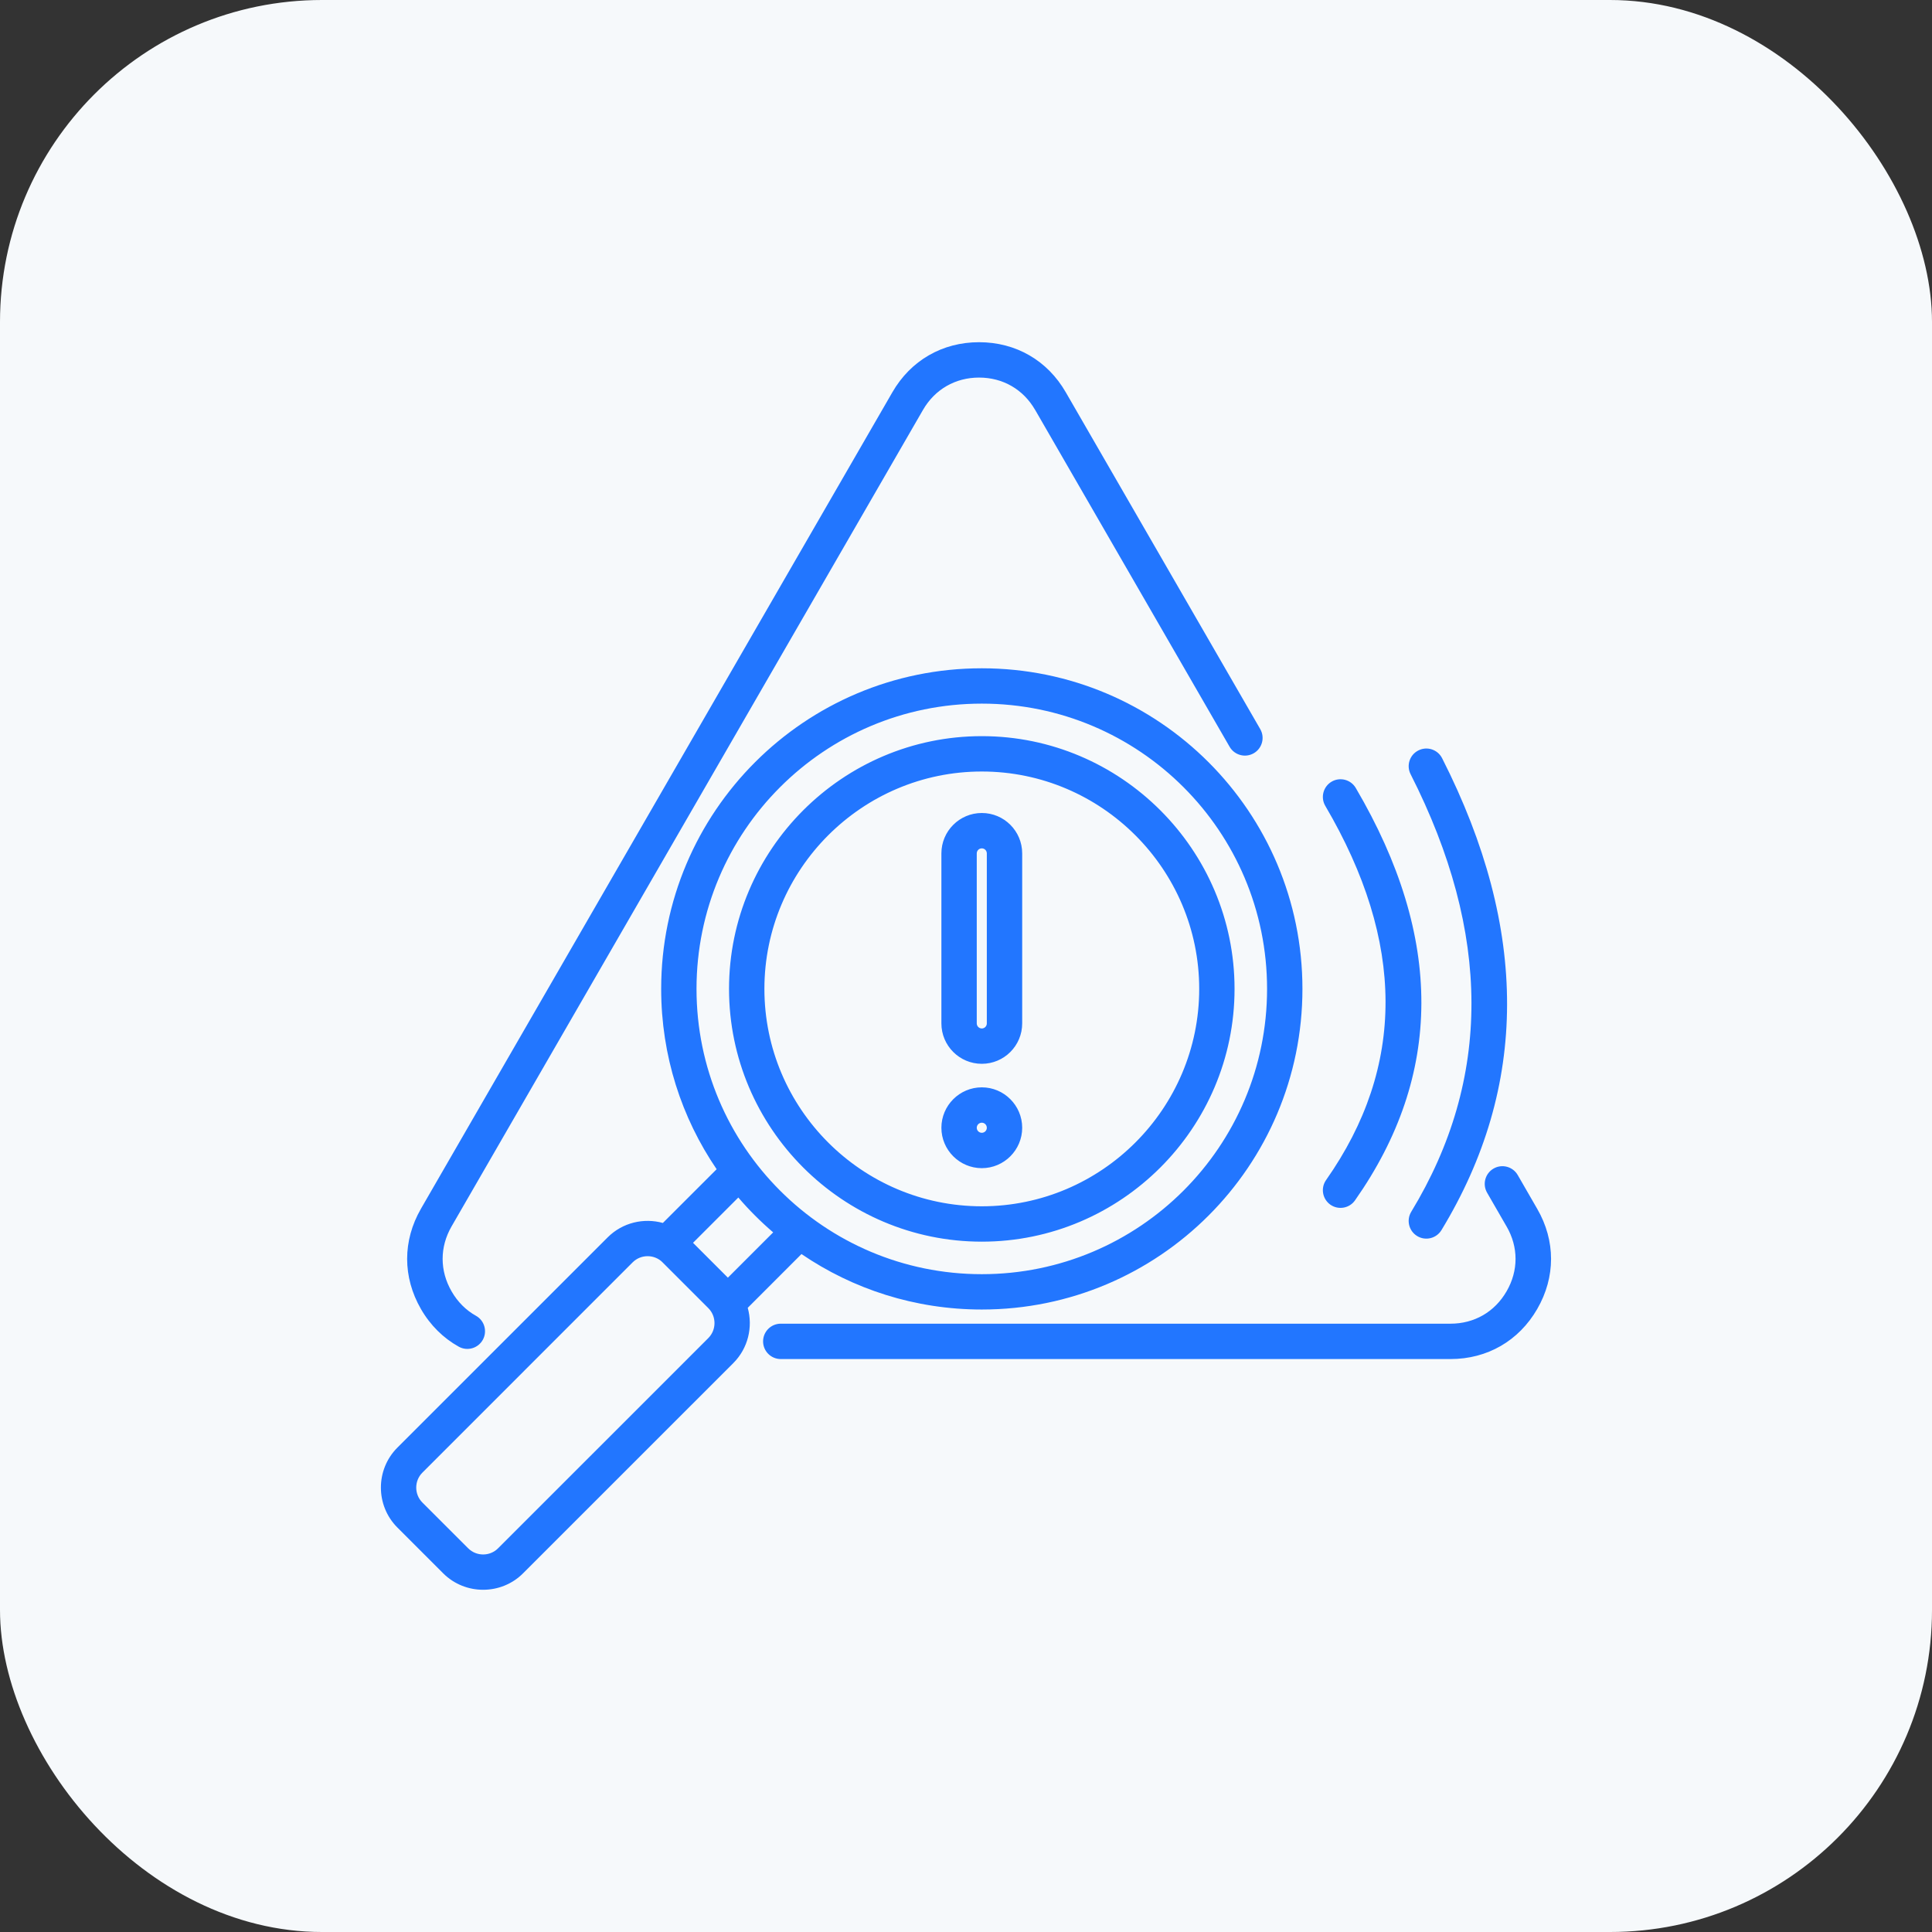 <svg width="72" height="72" viewBox="0 0 72 72" fill="none" xmlns="http://www.w3.org/2000/svg">
<rect x="0" y="0" width="72" height="72" fill="#333333" stroke="none"/>
<rect width="72" height="72" rx="12" fill="#F6F9FB"/>
<path fill-rule="evenodd" clip-rule="evenodd" d="M27.866 48.739C28.063 49.448 27.884 50.242 27.329 50.798C27.329 50.798 19.494 58.632 19.495 58.631C18.678 59.451 17.335 59.452 16.515 58.632L14.81 56.927C13.99 56.107 13.99 54.768 14.81 53.948L22.645 46.114C23.2 45.558 23.995 45.379 24.703 45.576L26.707 43.573C25.402 41.658 24.64 39.345 24.64 36.853C24.64 30.255 29.99 24.905 36.589 24.905C43.188 24.905 48.538 30.255 48.538 36.853C48.538 43.452 43.188 48.802 36.589 48.802C34.097 48.802 31.784 48.04 29.869 46.735L27.866 48.739ZM25.827 46.316L27.126 47.615L28.814 45.927C28.349 45.528 27.914 45.094 27.515 44.628L25.827 46.316ZM26.397 48.75L24.692 47.045L24.692 47.044C24.386 46.737 23.883 46.738 23.576 47.045L15.742 54.88C15.435 55.187 15.435 55.688 15.742 55.996L17.447 57.7C17.754 58.007 18.256 58.008 18.562 57.7L26.397 49.866C26.704 49.559 26.704 49.057 26.397 48.75ZM36.589 26.222C30.718 26.222 25.957 30.982 25.957 36.853C25.957 42.725 30.718 47.485 36.589 47.485C42.46 47.485 47.22 42.725 47.22 36.853C47.22 30.982 42.46 26.222 36.589 26.222ZM36.589 46.273C31.399 46.273 27.169 42.043 27.169 36.853C27.169 31.666 31.399 27.434 36.589 27.434C41.776 27.434 46.008 31.666 46.008 36.853C46.008 42.043 41.776 46.273 36.589 46.273ZM36.589 44.955C41.05 44.955 44.691 41.317 44.691 36.853C44.691 32.392 41.05 28.752 36.589 28.752C32.125 28.752 28.487 32.392 28.487 36.853C28.487 41.317 32.125 44.955 36.589 44.955ZM35.083 31.804C35.083 30.973 35.758 30.298 36.589 30.298C37.422 30.298 38.094 30.973 38.094 31.804V38.139C38.094 38.971 37.421 39.645 36.589 39.645C35.758 39.645 35.083 38.971 35.083 38.139V31.804ZM36.401 31.804V38.139C36.401 38.243 36.485 38.328 36.589 38.328C36.693 38.328 36.776 38.243 36.776 38.139V31.804C36.776 31.7 36.693 31.616 36.589 31.616C36.485 31.616 36.401 31.7 36.401 31.804ZM36.589 43.534C35.76 43.534 35.083 42.857 35.083 42.029C35.083 41.198 35.761 40.522 36.589 40.522C37.419 40.522 38.094 41.198 38.094 42.029C38.094 42.857 37.419 43.534 36.589 43.534ZM36.589 42.216C36.692 42.216 36.776 42.132 36.776 42.029C36.776 41.925 36.693 41.84 36.589 41.84C36.485 41.84 36.401 41.925 36.401 42.029C36.401 42.132 36.486 42.216 36.589 42.216ZM17.737 49.035C18.055 49.212 18.169 49.613 17.993 49.931C17.816 50.249 17.415 50.364 17.097 50.187C16.523 49.868 16.038 49.393 15.686 48.781C15.002 47.593 15.002 46.237 15.686 45.05L15.686 45.049L33.255 14.62C33.939 13.432 35.118 12.753 36.487 12.753C37.858 12.753 39.035 13.432 39.719 14.62L46.965 27.171C47.147 27.486 47.039 27.889 46.724 28.071C46.409 28.253 46.006 28.145 45.824 27.83L38.578 15.278L38.577 15.278C38.135 14.51 37.374 14.071 36.487 14.071C35.602 14.071 34.839 14.51 34.396 15.278L34.396 15.278L16.827 45.707C16.385 46.476 16.385 47.355 16.828 48.123C17.055 48.519 17.366 48.829 17.737 49.035ZM55.42 44.449C55.238 44.134 55.346 43.731 55.661 43.549C55.975 43.367 56.379 43.475 56.561 43.79L57.287 45.049C57.975 46.237 57.975 47.593 57.288 48.782C56.603 49.969 55.427 50.648 54.056 50.648H29.096C28.733 50.648 28.438 50.353 28.438 49.989C28.438 49.625 28.733 49.33 29.096 49.33H54.056C54.943 49.33 55.703 48.892 56.146 48.123L56.147 48.122C56.591 47.354 56.591 46.477 56.147 45.708L56.146 45.708L55.42 44.449ZM49.39 30.033C49.206 29.72 49.311 29.316 49.624 29.131C49.938 28.947 50.342 29.052 50.526 29.366C53.808 34.951 53.772 40.073 50.497 44.734C50.288 45.032 49.877 45.103 49.579 44.895C49.282 44.685 49.21 44.274 49.419 43.977C52.39 39.748 52.367 35.101 49.39 30.033ZM52.569 28.852C52.404 28.528 52.533 28.131 52.858 27.967C53.182 27.802 53.578 27.931 53.743 28.256C56.991 34.648 56.96 40.509 53.719 45.843C53.53 46.154 53.124 46.253 52.814 46.064C52.503 45.875 52.404 45.47 52.593 45.159C55.598 40.214 55.58 34.779 52.569 28.852Z" fill="#2276FF"/>
</svg>
